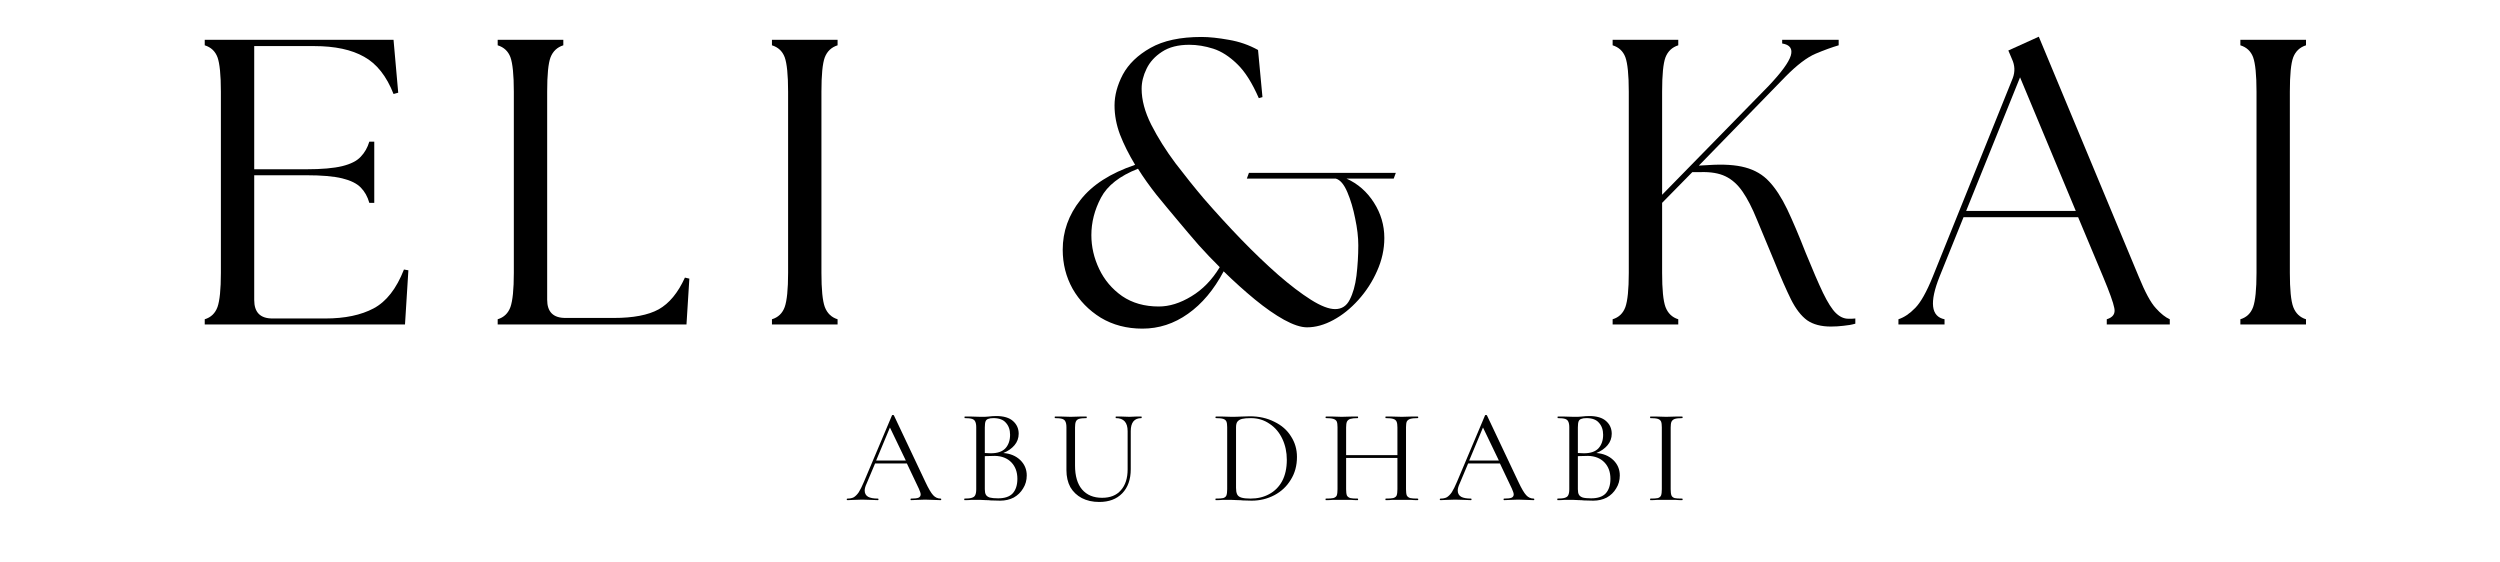 <svg version="1.2" preserveAspectRatio="xMidYMid meet" height="45" viewBox="0 0 150 33.75" zoomAndPan="magnify" width="200" xmlns:xlink="http://www.w3.org/1999/xlink" xmlns="http://www.w3.org/2000/svg"><defs></defs><g id="58852d1056"><g style="fill:#000000;fill-opacity:1;"><g transform="translate(11.034, 19.468)"><path d="M 1.25 0 L 1.25 -0.312 C 1.625 -0.426 1.879 -0.672 2.016 -1.047 C 2.148 -1.422 2.219 -2.102 2.219 -3.094 L 2.219 -13.969 C 2.219 -14.977 2.148 -15.664 2.016 -16.031 C 1.879 -16.395 1.625 -16.633 1.25 -16.75 L 1.25 -17.078 L 12.578 -17.078 L 12.859 -13.906 L 12.578 -13.828 C 12.16 -14.898 11.57 -15.645 10.812 -16.062 C 10.062 -16.488 9.062 -16.703 7.812 -16.703 L 4.219 -16.703 L 4.219 -9.312 L 7.344 -9.312 C 8.27 -9.312 8.988 -9.375 9.5 -9.5 C 10.008 -9.625 10.379 -9.812 10.609 -10.062 C 10.848 -10.312 11.02 -10.613 11.125 -10.969 L 11.422 -10.969 L 11.422 -7.297 L 11.125 -7.297 C 11.02 -7.672 10.848 -7.977 10.609 -8.219 C 10.379 -8.457 10.008 -8.641 9.5 -8.766 C 8.988 -8.891 8.27 -8.953 7.344 -8.953 L 4.219 -8.953 L 4.219 -1.469 C 4.219 -0.727 4.582 -0.359 5.312 -0.359 L 8.484 -0.359 C 9.66 -0.359 10.629 -0.562 11.391 -0.969 C 12.148 -1.375 12.754 -2.148 13.203 -3.297 L 13.469 -3.25 L 13.266 0 Z M 1.25 0" style="stroke:none"></path></g></g><g style="fill:#000000;fill-opacity:1;"><g transform="translate(28.611, 19.468)"><path d="M 1.25 0 L 1.25 -0.312 C 1.625 -0.426 1.879 -0.672 2.016 -1.047 C 2.148 -1.422 2.219 -2.102 2.219 -3.094 L 2.219 -13.969 C 2.219 -14.977 2.148 -15.664 2.016 -16.031 C 1.879 -16.395 1.625 -16.633 1.25 -16.75 L 1.25 -17.078 L 5.188 -17.078 L 5.188 -16.75 C 4.82 -16.633 4.566 -16.395 4.422 -16.031 C 4.285 -15.664 4.219 -14.977 4.219 -13.969 L 4.219 -1.484 C 4.219 -0.754 4.582 -0.391 5.312 -0.391 L 8.219 -0.391 C 9.383 -0.391 10.281 -0.562 10.906 -0.906 C 11.539 -1.258 12.066 -1.895 12.484 -2.812 L 12.75 -2.75 L 12.578 0 Z M 1.25 0" style="stroke:none"></path></g></g><g style="fill:#000000;fill-opacity:1;"><g transform="translate(45.067, 19.468)"><path d="M 1.25 0 L 1.25 -0.312 C 1.625 -0.426 1.879 -0.672 2.016 -1.047 C 2.148 -1.422 2.219 -2.102 2.219 -3.094 L 2.219 -13.969 C 2.219 -14.977 2.148 -15.664 2.016 -16.031 C 1.879 -16.395 1.625 -16.633 1.25 -16.75 L 1.25 -17.078 L 5.188 -17.078 L 5.188 -16.75 C 4.82 -16.633 4.566 -16.395 4.422 -16.031 C 4.285 -15.664 4.219 -14.977 4.219 -13.969 L 4.219 -3.094 C 4.219 -2.102 4.285 -1.422 4.422 -1.047 C 4.566 -0.672 4.82 -0.426 5.188 -0.312 L 5.188 0 Z M 1.25 0" style="stroke:none"></path></g></g><g style="fill:#000000;fill-opacity:1;"><g transform="translate(54.721, 19.468)"><path d="" style="stroke:none"></path></g></g><g style="fill:#000000;fill-opacity:1;"><g transform="translate(63.06, 19.468)"><path d="M 15.359 0.172 C 14.992 0.172 14.535 0.02 13.984 -0.281 C 13.441 -0.582 12.859 -0.988 12.234 -1.5 C 11.617 -2.008 10.992 -2.57 10.359 -3.188 C 9.773 -2.082 9.062 -1.234 8.219 -0.641 C 7.383 -0.047 6.473 0.25 5.484 0.25 C 4.547 0.25 3.711 0.031 2.984 -0.406 C 2.266 -0.852 1.703 -1.43 1.297 -2.141 C 0.898 -2.859 0.703 -3.641 0.703 -4.484 C 0.703 -5.578 1.055 -6.57 1.766 -7.469 C 2.473 -8.375 3.566 -9.078 5.047 -9.578 C 4.672 -10.203 4.367 -10.805 4.141 -11.391 C 3.922 -11.973 3.812 -12.555 3.812 -13.141 C 3.812 -13.742 3.977 -14.363 4.312 -15 C 4.656 -15.633 5.207 -16.164 5.969 -16.594 C 6.738 -17.031 7.758 -17.25 9.031 -17.25 C 9.5 -17.25 10.047 -17.191 10.672 -17.078 C 11.297 -16.973 11.879 -16.77 12.422 -16.469 L 12.688 -13.641 L 12.469 -13.578 C 12.07 -14.492 11.641 -15.176 11.172 -15.625 C 10.703 -16.082 10.223 -16.391 9.734 -16.547 C 9.242 -16.703 8.766 -16.781 8.297 -16.781 C 7.629 -16.781 7.082 -16.641 6.656 -16.359 C 6.238 -16.086 5.93 -15.75 5.734 -15.344 C 5.535 -14.938 5.438 -14.535 5.438 -14.141 C 5.438 -13.473 5.629 -12.754 6.016 -11.984 C 6.41 -11.211 6.895 -10.441 7.469 -9.672 C 8.051 -8.91 8.625 -8.195 9.188 -7.531 C 9.906 -6.707 10.645 -5.898 11.406 -5.109 C 12.176 -4.316 12.914 -3.609 13.625 -2.984 C 14.344 -2.359 15 -1.859 15.594 -1.484 C 16.188 -1.109 16.672 -0.922 17.047 -0.922 C 17.441 -0.922 17.734 -1.109 17.922 -1.484 C 18.117 -1.859 18.254 -2.336 18.328 -2.922 C 18.398 -3.516 18.438 -4.125 18.438 -4.75 C 18.438 -5.238 18.375 -5.773 18.25 -6.359 C 18.133 -6.953 17.977 -7.477 17.781 -7.938 C 17.582 -8.406 17.352 -8.676 17.094 -8.75 L 11.75 -8.75 L 11.875 -9.094 L 20.688 -9.094 L 20.562 -8.75 L 17.734 -8.75 C 18.41 -8.445 18.957 -7.969 19.375 -7.312 C 19.789 -6.664 20 -5.957 20 -5.188 C 20 -4.508 19.852 -3.848 19.562 -3.203 C 19.281 -2.566 18.906 -1.988 18.438 -1.469 C 17.977 -0.957 17.477 -0.555 16.938 -0.266 C 16.406 0.023 15.879 0.172 15.359 0.172 Z M 2.422 -5.359 C 2.422 -4.66 2.578 -3.984 2.891 -3.328 C 3.203 -2.672 3.66 -2.129 4.266 -1.703 C 4.879 -1.285 5.613 -1.078 6.469 -1.078 C 7.102 -1.078 7.754 -1.281 8.422 -1.688 C 9.098 -2.094 9.664 -2.676 10.125 -3.438 C 9.695 -3.863 9.273 -4.305 8.859 -4.766 C 8.453 -5.234 8.062 -5.691 7.688 -6.141 C 7.207 -6.711 6.754 -7.258 6.328 -7.781 C 5.91 -8.312 5.539 -8.832 5.219 -9.344 C 4.125 -8.914 3.383 -8.336 3 -7.609 C 2.613 -6.879 2.422 -6.129 2.422 -5.359 Z M 2.422 -5.359" style="stroke:none"></path></g></g><g style="fill:#000000;fill-opacity:1;"><g transform="translate(87.169, 19.468)"><path d="" style="stroke:none"></path></g></g><g style="fill:#000000;fill-opacity:1;"><g transform="translate(95.508, 19.468)"><path d="M 1.25 0 L 1.25 -0.312 C 1.625 -0.426 1.879 -0.672 2.016 -1.047 C 2.148 -1.422 2.219 -2.102 2.219 -3.094 L 2.219 -13.969 C 2.219 -14.977 2.148 -15.664 2.016 -16.031 C 1.879 -16.395 1.625 -16.633 1.25 -16.75 L 1.25 -17.078 L 5.188 -17.078 L 5.188 -16.75 C 4.82 -16.633 4.566 -16.395 4.422 -16.031 C 4.285 -15.664 4.219 -14.977 4.219 -13.969 L 4.219 -7.781 L 10.609 -14.312 C 11.367 -15.113 11.812 -15.719 11.938 -16.125 C 12.062 -16.539 11.891 -16.785 11.422 -16.859 L 11.422 -17.078 L 14.812 -17.078 L 14.812 -16.75 C 14.414 -16.633 13.957 -16.469 13.438 -16.25 C 12.914 -16.031 12.305 -15.566 11.609 -14.859 L 6.422 -9.531 L 6.969 -9.562 C 7.883 -9.625 8.629 -9.578 9.203 -9.422 C 9.785 -9.266 10.266 -8.984 10.641 -8.578 C 11.023 -8.172 11.383 -7.617 11.719 -6.922 C 12.051 -6.223 12.422 -5.352 12.828 -4.312 C 13.254 -3.27 13.602 -2.461 13.875 -1.891 C 14.156 -1.316 14.41 -0.914 14.641 -0.688 C 14.879 -0.457 15.129 -0.344 15.391 -0.344 C 15.473 -0.344 15.547 -0.344 15.609 -0.344 C 15.672 -0.344 15.738 -0.348 15.812 -0.359 L 15.812 -0.047 C 15.594 0.016 15.359 0.055 15.109 0.078 C 14.859 0.109 14.602 0.125 14.344 0.125 C 13.758 0.125 13.285 0 12.922 -0.25 C 12.566 -0.508 12.242 -0.926 11.953 -1.5 C 11.672 -2.07 11.336 -2.832 10.953 -3.781 C 10.547 -4.77 10.195 -5.609 9.906 -6.297 C 9.625 -6.992 9.336 -7.551 9.047 -7.969 C 8.754 -8.395 8.41 -8.703 8.016 -8.891 C 7.629 -9.078 7.129 -9.16 6.516 -9.141 L 6.031 -9.141 L 4.219 -7.297 L 4.219 -3.094 C 4.219 -2.102 4.285 -1.422 4.422 -1.047 C 4.566 -0.672 4.82 -0.426 5.188 -0.312 L 5.188 0 Z M 1.25 0" style="stroke:none"></path></g></g><g style="fill:#000000;fill-opacity:1;"><g transform="translate(114.328, 19.468)"><path d="M -0.422 0 L -0.422 -0.312 C -0.078 -0.426 0.254 -0.648 0.578 -0.984 C 0.91 -1.316 1.266 -1.945 1.641 -2.875 L 6.438 -14.781 C 6.582 -15.164 6.566 -15.547 6.391 -15.922 L 6.172 -16.438 L 8 -17.266 L 14 -2.859 C 14.375 -1.941 14.711 -1.316 15.016 -0.984 C 15.316 -0.648 15.598 -0.426 15.859 -0.312 L 15.859 0 L 12.078 0 L 12.078 -0.312 C 12.453 -0.426 12.602 -0.648 12.531 -0.984 C 12.469 -1.316 12.242 -1.941 11.859 -2.859 L 10.359 -6.438 L 3.484 -6.438 L 2.047 -2.875 C 1.43 -1.332 1.531 -0.477 2.344 -0.312 L 2.344 0 Z M 3.641 -6.812 L 10.219 -6.812 L 6.875 -14.828 Z M 3.641 -6.812" style="stroke:none"></path></g></g><g style="fill:#000000;fill-opacity:1;"><g transform="translate(133.172, 19.468)"><path d="M 1.25 0 L 1.25 -0.312 C 1.625 -0.426 1.879 -0.672 2.016 -1.047 C 2.148 -1.422 2.219 -2.102 2.219 -3.094 L 2.219 -13.969 C 2.219 -14.977 2.148 -15.664 2.016 -16.031 C 1.879 -16.395 1.625 -16.633 1.25 -16.75 L 1.25 -17.078 L 5.188 -17.078 L 5.188 -16.75 C 4.82 -16.633 4.566 -16.395 4.422 -16.031 C 4.285 -15.664 4.219 -14.977 4.219 -13.969 L 4.219 -3.094 C 4.219 -2.102 4.285 -1.422 4.422 -1.047 C 4.566 -0.672 4.82 -0.426 5.188 -0.312 L 5.188 0 Z M 1.25 0" style="stroke:none"></path></g></g><g style="fill:#000000;fill-opacity:1;"><g transform="translate(50.834, 30.009)"><path d="M 5.609 -0.094 C 5.629 -0.094 5.641 -0.078 5.641 -0.047 C 5.641 -0.016 5.629 0 5.609 0 C 5.516 0 5.359 -0.004 5.141 -0.016 C 4.922 -0.023 4.766 -0.031 4.672 -0.031 C 4.555 -0.031 4.406 -0.023 4.219 -0.016 C 4.051 -0.004 3.922 0 3.828 0 C 3.805 0 3.797 -0.016 3.797 -0.047 C 3.797 -0.078 3.805 -0.094 3.828 -0.094 C 4.023 -0.094 4.172 -0.109 4.266 -0.141 C 4.359 -0.18 4.406 -0.25 4.406 -0.344 C 4.406 -0.414 4.367 -0.531 4.297 -0.688 L 3.578 -2.203 L 1.672 -2.203 L 1.172 -1.016 C 1.086 -0.836 1.047 -0.691 1.047 -0.578 C 1.047 -0.41 1.113 -0.285 1.25 -0.203 C 1.383 -0.129 1.582 -0.094 1.844 -0.094 C 1.863 -0.094 1.875 -0.078 1.875 -0.047 C 1.875 -0.016 1.863 0 1.844 0 C 1.738 0 1.598 -0.004 1.422 -0.016 C 1.211 -0.023 1.035 -0.031 0.891 -0.031 C 0.754 -0.031 0.594 -0.023 0.406 -0.016 C 0.25 -0.004 0.117 0 0.016 0 C -0.016 0 -0.031 -0.016 -0.031 -0.047 C -0.031 -0.078 -0.016 -0.094 0.016 -0.094 C 0.16 -0.094 0.285 -0.117 0.391 -0.172 C 0.492 -0.234 0.594 -0.332 0.688 -0.469 C 0.781 -0.613 0.883 -0.82 1 -1.094 L 2.688 -5.094 C 2.695 -5.102 2.711 -5.109 2.734 -5.109 C 2.766 -5.109 2.785 -5.102 2.797 -5.094 L 4.688 -1.094 C 4.875 -0.695 5.031 -0.43 5.156 -0.297 C 5.281 -0.16 5.43 -0.094 5.609 -0.094 Z M 1.734 -2.375 L 3.516 -2.375 L 2.562 -4.359 Z M 1.734 -2.375" style="stroke:none"></path></g></g><g style="fill:#000000;fill-opacity:1;"><g transform="translate(57.527, 30.009)"><path d="M 2.672 -2.828 C 3.086 -2.797 3.426 -2.656 3.688 -2.406 C 3.945 -2.156 4.078 -1.848 4.078 -1.484 C 4.078 -1.191 4.004 -0.93 3.859 -0.703 C 3.723 -0.473 3.535 -0.289 3.297 -0.156 C 3.055 -0.031 2.785 0.031 2.484 0.031 C 2.305 0.031 2.113 0.023 1.906 0.016 C 1.832 0.004 1.742 0 1.641 0 C 1.535 -0.008 1.422 -0.016 1.297 -0.016 L 0.75 -0.016 C 0.656 -0.004 0.52 0 0.344 0 C 0.332 0 0.328 -0.016 0.328 -0.047 C 0.328 -0.078 0.332 -0.094 0.344 -0.094 C 0.539 -0.094 0.688 -0.109 0.781 -0.141 C 0.883 -0.172 0.953 -0.223 0.984 -0.297 C 1.023 -0.367 1.047 -0.488 1.047 -0.656 L 1.047 -4.375 C 1.047 -4.531 1.023 -4.645 0.984 -4.719 C 0.953 -4.789 0.891 -4.844 0.797 -4.875 C 0.703 -4.906 0.555 -4.922 0.359 -4.922 C 0.348 -4.922 0.344 -4.938 0.344 -4.969 C 0.344 -5 0.348 -5.016 0.359 -5.016 L 0.75 -5.016 C 0.977 -5.004 1.16 -5 1.297 -5 C 1.398 -5 1.488 -5 1.562 -5 C 1.645 -5.008 1.719 -5.016 1.781 -5.016 C 1.945 -5.035 2.102 -5.047 2.25 -5.047 C 2.695 -5.047 3.031 -4.945 3.25 -4.75 C 3.477 -4.551 3.594 -4.297 3.594 -3.984 C 3.594 -3.723 3.508 -3.492 3.344 -3.297 C 3.176 -3.098 2.953 -2.941 2.672 -2.828 Z M 2.078 -4.922 C 1.941 -4.922 1.836 -4.906 1.766 -4.875 C 1.691 -4.852 1.641 -4.805 1.609 -4.734 C 1.578 -4.66 1.562 -4.535 1.562 -4.359 L 1.562 -2.828 L 1.922 -2.812 C 2.316 -2.812 2.609 -2.91 2.797 -3.109 C 2.984 -3.316 3.078 -3.586 3.078 -3.922 C 3.078 -4.223 2.992 -4.461 2.828 -4.641 C 2.672 -4.828 2.422 -4.922 2.078 -4.922 Z M 2.359 -0.109 C 2.754 -0.109 3.047 -0.207 3.234 -0.406 C 3.422 -0.613 3.516 -0.906 3.516 -1.281 C 3.516 -1.688 3.395 -2.016 3.156 -2.266 C 2.914 -2.516 2.586 -2.645 2.172 -2.656 C 2.004 -2.656 1.801 -2.648 1.562 -2.641 L 1.562 -0.656 C 1.562 -0.508 1.582 -0.398 1.625 -0.328 C 1.664 -0.254 1.742 -0.195 1.859 -0.156 C 1.973 -0.125 2.141 -0.109 2.359 -0.109 Z M 2.359 -0.109" style="stroke:none"></path></g></g><g style="fill:#000000;fill-opacity:1;"><g transform="translate(63.064, 30.009)"><path d="M 4.594 -4.141 C 4.594 -4.66 4.359 -4.922 3.891 -4.922 C 3.879 -4.922 3.875 -4.938 3.875 -4.969 C 3.875 -5 3.879 -5.016 3.891 -5.016 L 4.234 -5.016 C 4.43 -5.004 4.586 -5 4.703 -5 C 4.785 -5 4.914 -5.004 5.094 -5.016 L 5.422 -5.016 C 5.43 -5.016 5.438 -5 5.438 -4.969 C 5.438 -4.938 5.43 -4.922 5.422 -4.922 C 4.992 -4.922 4.781 -4.66 4.781 -4.141 L 4.781 -1.859 C 4.781 -1.242 4.609 -0.758 4.266 -0.406 C 3.93 -0.062 3.473 0.109 2.891 0.109 C 2.492 0.109 2.145 0.031 1.844 -0.125 C 1.551 -0.281 1.32 -0.5 1.156 -0.781 C 1 -1.07 0.922 -1.41 0.922 -1.797 L 0.922 -4.375 C 0.922 -4.531 0.898 -4.645 0.859 -4.719 C 0.828 -4.789 0.766 -4.844 0.672 -4.875 C 0.578 -4.906 0.43 -4.922 0.234 -4.922 C 0.223 -4.922 0.219 -4.938 0.219 -4.969 C 0.219 -5 0.223 -5.016 0.234 -5.016 L 0.625 -5.016 C 0.852 -5.004 1.035 -5 1.172 -5 C 1.316 -5 1.504 -5.004 1.734 -5.016 L 2.125 -5.016 C 2.133 -5.016 2.141 -5 2.141 -4.969 C 2.141 -4.938 2.133 -4.922 2.125 -4.922 C 1.926 -4.922 1.773 -4.906 1.672 -4.875 C 1.578 -4.844 1.516 -4.785 1.484 -4.703 C 1.453 -4.629 1.438 -4.516 1.438 -4.359 L 1.438 -2.078 C 1.438 -1.453 1.578 -0.973 1.859 -0.641 C 2.148 -0.305 2.551 -0.141 3.062 -0.141 C 3.551 -0.141 3.926 -0.289 4.188 -0.594 C 4.457 -0.895 4.594 -1.312 4.594 -1.844 Z M 4.594 -4.141" style="stroke:none"></path></g></g><g style="fill:#000000;fill-opacity:1;"><g transform="translate(69.725, 30.009)"><path d="" style="stroke:none"></path></g></g><g style="fill:#000000;fill-opacity:1;"><g transform="translate(72.662, 30.009)"><path d="M 2.438 0.031 C 2.281 0.031 2.098 0.023 1.891 0.016 C 1.816 0.004 1.723 0 1.609 0 C 1.492 -0.008 1.367 -0.016 1.234 -0.016 L 0.688 -0.016 C 0.582 -0.004 0.445 0 0.281 0 C 0.27 0 0.266 -0.016 0.266 -0.047 C 0.266 -0.078 0.27 -0.094 0.281 -0.094 C 0.488 -0.094 0.641 -0.102 0.734 -0.125 C 0.828 -0.156 0.891 -0.207 0.922 -0.281 C 0.953 -0.363 0.969 -0.488 0.969 -0.656 L 0.969 -4.375 C 0.969 -4.531 0.953 -4.645 0.922 -4.719 C 0.891 -4.789 0.828 -4.844 0.734 -4.875 C 0.641 -4.906 0.492 -4.922 0.297 -4.922 C 0.273 -4.922 0.266 -4.938 0.266 -4.969 C 0.266 -5 0.273 -5.016 0.297 -5.016 L 0.688 -5.016 C 0.914 -5.004 1.098 -5 1.234 -5 C 1.43 -5 1.629 -5.004 1.828 -5.016 C 2.066 -5.023 2.234 -5.031 2.328 -5.031 C 2.879 -5.031 3.367 -4.922 3.797 -4.703 C 4.234 -4.492 4.566 -4.203 4.797 -3.828 C 5.035 -3.461 5.156 -3.051 5.156 -2.594 C 5.156 -2.07 5.031 -1.613 4.781 -1.219 C 4.539 -0.82 4.211 -0.516 3.797 -0.297 C 3.379 -0.078 2.926 0.031 2.438 0.031 Z M 2.359 -0.094 C 2.785 -0.094 3.16 -0.18 3.484 -0.359 C 3.816 -0.535 4.078 -0.797 4.266 -1.141 C 4.453 -1.492 4.547 -1.922 4.547 -2.422 C 4.547 -2.879 4.457 -3.297 4.281 -3.672 C 4.102 -4.055 3.848 -4.359 3.516 -4.578 C 3.191 -4.805 2.816 -4.922 2.391 -4.922 C 2.16 -4.922 1.984 -4.906 1.859 -4.875 C 1.734 -4.844 1.641 -4.785 1.578 -4.703 C 1.523 -4.629 1.5 -4.516 1.5 -4.359 L 1.5 -0.734 C 1.5 -0.578 1.52 -0.453 1.562 -0.359 C 1.602 -0.266 1.688 -0.195 1.812 -0.156 C 1.945 -0.113 2.129 -0.094 2.359 -0.094 Z M 2.359 -0.094" style="stroke:none"></path></g></g><g style="fill:#000000;fill-opacity:1;"><g transform="translate(79.267, 30.009)"><path d="M 5.797 -0.094 C 5.816 -0.094 5.828 -0.078 5.828 -0.047 C 5.828 -0.016 5.816 0 5.797 0 C 5.629 0 5.5 -0.004 5.406 -0.016 L 4.25 -0.016 C 4.164 -0.004 4.039 0 3.875 0 C 3.863 0 3.859 -0.016 3.859 -0.047 C 3.859 -0.078 3.863 -0.094 3.875 -0.094 C 4.082 -0.094 4.234 -0.102 4.328 -0.125 C 4.43 -0.156 4.5 -0.207 4.531 -0.281 C 4.562 -0.363 4.578 -0.488 4.578 -0.656 L 4.578 -2.531 L 1.5 -2.531 L 1.5 -0.656 C 1.5 -0.488 1.516 -0.363 1.547 -0.281 C 1.586 -0.207 1.656 -0.156 1.75 -0.125 C 1.844 -0.102 1.992 -0.094 2.203 -0.094 C 2.211 -0.094 2.219 -0.078 2.219 -0.047 C 2.219 -0.016 2.211 0 2.203 0 C 2.035 0 1.906 -0.004 1.812 -0.016 L 0.688 -0.016 C 0.582 -0.004 0.445 0 0.281 0 C 0.27 0 0.266 -0.016 0.266 -0.047 C 0.266 -0.078 0.27 -0.094 0.281 -0.094 C 0.488 -0.094 0.641 -0.102 0.734 -0.125 C 0.836 -0.156 0.906 -0.207 0.938 -0.281 C 0.969 -0.363 0.984 -0.488 0.984 -0.656 L 0.984 -4.375 C 0.984 -4.531 0.969 -4.645 0.938 -4.719 C 0.906 -4.789 0.836 -4.844 0.734 -4.875 C 0.641 -4.906 0.492 -4.922 0.297 -4.922 C 0.273 -4.922 0.266 -4.938 0.266 -4.969 C 0.266 -5 0.273 -5.016 0.297 -5.016 L 0.703 -5.016 C 0.922 -5.004 1.098 -5 1.234 -5 C 1.391 -5 1.586 -5.004 1.828 -5.016 L 2.203 -5.016 C 2.211 -5.016 2.219 -5 2.219 -4.969 C 2.219 -4.938 2.211 -4.922 2.203 -4.922 C 2.004 -4.922 1.852 -4.906 1.75 -4.875 C 1.656 -4.844 1.586 -4.785 1.547 -4.703 C 1.516 -4.629 1.5 -4.516 1.5 -4.359 L 1.5 -2.703 L 4.578 -2.703 L 4.578 -4.359 C 4.578 -4.516 4.562 -4.629 4.531 -4.703 C 4.5 -4.785 4.43 -4.844 4.328 -4.875 C 4.234 -4.906 4.082 -4.922 3.875 -4.922 C 3.863 -4.922 3.859 -4.938 3.859 -4.969 C 3.859 -5 3.863 -5.016 3.875 -5.016 L 4.25 -5.016 C 4.488 -5.004 4.688 -5 4.844 -5 C 4.988 -5 5.176 -5.004 5.406 -5.016 L 5.797 -5.016 C 5.816 -5.016 5.828 -5 5.828 -4.969 C 5.828 -4.938 5.816 -4.922 5.797 -4.922 C 5.598 -4.922 5.445 -4.906 5.344 -4.875 C 5.25 -4.844 5.18 -4.789 5.141 -4.719 C 5.109 -4.645 5.094 -4.531 5.094 -4.375 L 5.094 -0.656 C 5.094 -0.488 5.109 -0.363 5.141 -0.281 C 5.18 -0.207 5.25 -0.156 5.344 -0.125 C 5.445 -0.102 5.598 -0.094 5.797 -0.094 Z M 5.797 -0.094" style="stroke:none"></path></g></g><g style="fill:#000000;fill-opacity:1;"><g transform="translate(86.417, 30.009)"><path d="M 5.609 -0.094 C 5.629 -0.094 5.641 -0.078 5.641 -0.047 C 5.641 -0.016 5.629 0 5.609 0 C 5.516 0 5.359 -0.004 5.141 -0.016 C 4.922 -0.023 4.766 -0.031 4.672 -0.031 C 4.555 -0.031 4.406 -0.023 4.219 -0.016 C 4.051 -0.004 3.922 0 3.828 0 C 3.805 0 3.797 -0.016 3.797 -0.047 C 3.797 -0.078 3.805 -0.094 3.828 -0.094 C 4.023 -0.094 4.172 -0.109 4.266 -0.141 C 4.359 -0.18 4.406 -0.25 4.406 -0.344 C 4.406 -0.414 4.367 -0.531 4.297 -0.688 L 3.578 -2.203 L 1.672 -2.203 L 1.172 -1.016 C 1.086 -0.836 1.047 -0.691 1.047 -0.578 C 1.047 -0.41 1.113 -0.285 1.25 -0.203 C 1.383 -0.129 1.582 -0.094 1.844 -0.094 C 1.863 -0.094 1.875 -0.078 1.875 -0.047 C 1.875 -0.016 1.863 0 1.844 0 C 1.738 0 1.598 -0.004 1.422 -0.016 C 1.211 -0.023 1.035 -0.031 0.891 -0.031 C 0.754 -0.031 0.594 -0.023 0.406 -0.016 C 0.25 -0.004 0.117 0 0.016 0 C -0.016 0 -0.031 -0.016 -0.031 -0.047 C -0.031 -0.078 -0.016 -0.094 0.016 -0.094 C 0.16 -0.094 0.285 -0.117 0.391 -0.172 C 0.492 -0.234 0.594 -0.332 0.688 -0.469 C 0.781 -0.613 0.883 -0.82 1 -1.094 L 2.688 -5.094 C 2.695 -5.102 2.711 -5.109 2.734 -5.109 C 2.766 -5.109 2.785 -5.102 2.797 -5.094 L 4.688 -1.094 C 4.875 -0.695 5.031 -0.43 5.156 -0.297 C 5.281 -0.16 5.43 -0.094 5.609 -0.094 Z M 1.734 -2.375 L 3.516 -2.375 L 2.562 -4.359 Z M 1.734 -2.375" style="stroke:none"></path></g></g><g style="fill:#000000;fill-opacity:1;"><g transform="translate(93.11, 30.009)"><path d="M 2.672 -2.828 C 3.086 -2.797 3.426 -2.656 3.688 -2.406 C 3.945 -2.156 4.078 -1.848 4.078 -1.484 C 4.078 -1.191 4.004 -0.93 3.859 -0.703 C 3.723 -0.473 3.535 -0.289 3.297 -0.156 C 3.055 -0.031 2.785 0.031 2.484 0.031 C 2.305 0.031 2.113 0.023 1.906 0.016 C 1.832 0.004 1.742 0 1.641 0 C 1.535 -0.008 1.422 -0.016 1.297 -0.016 L 0.75 -0.016 C 0.656 -0.004 0.52 0 0.344 0 C 0.332 0 0.328 -0.016 0.328 -0.047 C 0.328 -0.078 0.332 -0.094 0.344 -0.094 C 0.539 -0.094 0.688 -0.109 0.781 -0.141 C 0.883 -0.172 0.953 -0.223 0.984 -0.297 C 1.023 -0.367 1.047 -0.488 1.047 -0.656 L 1.047 -4.375 C 1.047 -4.531 1.023 -4.645 0.984 -4.719 C 0.953 -4.789 0.891 -4.844 0.797 -4.875 C 0.703 -4.906 0.555 -4.922 0.359 -4.922 C 0.348 -4.922 0.344 -4.938 0.344 -4.969 C 0.344 -5 0.348 -5.016 0.359 -5.016 L 0.75 -5.016 C 0.977 -5.004 1.16 -5 1.297 -5 C 1.398 -5 1.488 -5 1.562 -5 C 1.645 -5.008 1.719 -5.016 1.781 -5.016 C 1.945 -5.035 2.102 -5.047 2.25 -5.047 C 2.695 -5.047 3.031 -4.945 3.25 -4.75 C 3.477 -4.551 3.594 -4.297 3.594 -3.984 C 3.594 -3.723 3.508 -3.492 3.344 -3.297 C 3.176 -3.098 2.953 -2.941 2.672 -2.828 Z M 2.078 -4.922 C 1.941 -4.922 1.836 -4.906 1.766 -4.875 C 1.691 -4.852 1.641 -4.805 1.609 -4.734 C 1.578 -4.66 1.562 -4.535 1.562 -4.359 L 1.562 -2.828 L 1.922 -2.812 C 2.316 -2.812 2.609 -2.91 2.797 -3.109 C 2.984 -3.316 3.078 -3.586 3.078 -3.922 C 3.078 -4.223 2.992 -4.461 2.828 -4.641 C 2.672 -4.828 2.422 -4.922 2.078 -4.922 Z M 2.359 -0.109 C 2.754 -0.109 3.047 -0.207 3.234 -0.406 C 3.422 -0.613 3.516 -0.906 3.516 -1.281 C 3.516 -1.688 3.395 -2.016 3.156 -2.266 C 2.914 -2.516 2.586 -2.645 2.172 -2.656 C 2.004 -2.656 1.801 -2.648 1.562 -2.641 L 1.562 -0.656 C 1.562 -0.508 1.582 -0.398 1.625 -0.328 C 1.664 -0.254 1.742 -0.195 1.859 -0.156 C 1.973 -0.125 2.141 -0.109 2.359 -0.109 Z M 2.359 -0.109" style="stroke:none"></path></g></g><g style="fill:#000000;fill-opacity:1;"><g transform="translate(98.647, 30.009)"><path d="M 1.594 -0.656 C 1.594 -0.488 1.609 -0.363 1.641 -0.281 C 1.672 -0.207 1.734 -0.156 1.828 -0.125 C 1.922 -0.102 2.07 -0.094 2.281 -0.094 C 2.301 -0.094 2.312 -0.078 2.312 -0.047 C 2.312 -0.016 2.301 0 2.281 0 C 2.125 0 1.992 -0.004 1.891 -0.016 L 0.766 -0.016 C 0.672 -0.004 0.539 0 0.375 0 C 0.363 0 0.359 -0.016 0.359 -0.047 C 0.359 -0.078 0.363 -0.094 0.375 -0.094 C 0.582 -0.094 0.734 -0.102 0.828 -0.125 C 0.922 -0.156 0.984 -0.207 1.016 -0.281 C 1.047 -0.363 1.062 -0.488 1.062 -0.656 L 1.062 -4.375 C 1.062 -4.531 1.047 -4.645 1.016 -4.719 C 0.984 -4.789 0.922 -4.844 0.828 -4.875 C 0.734 -4.906 0.582 -4.922 0.375 -4.922 C 0.363 -4.922 0.359 -4.938 0.359 -4.969 C 0.359 -5 0.363 -5.016 0.375 -5.016 L 0.766 -5.016 C 0.992 -5.004 1.18 -5 1.328 -5 C 1.484 -5 1.676 -5.004 1.906 -5.016 L 2.281 -5.016 C 2.301 -5.016 2.312 -5 2.312 -4.969 C 2.312 -4.938 2.301 -4.922 2.281 -4.922 C 2.082 -4.922 1.938 -4.906 1.844 -4.875 C 1.75 -4.844 1.68 -4.785 1.641 -4.703 C 1.609 -4.629 1.594 -4.516 1.594 -4.359 Z M 1.594 -0.656" style="stroke:none"></path></g></g></g></svg>